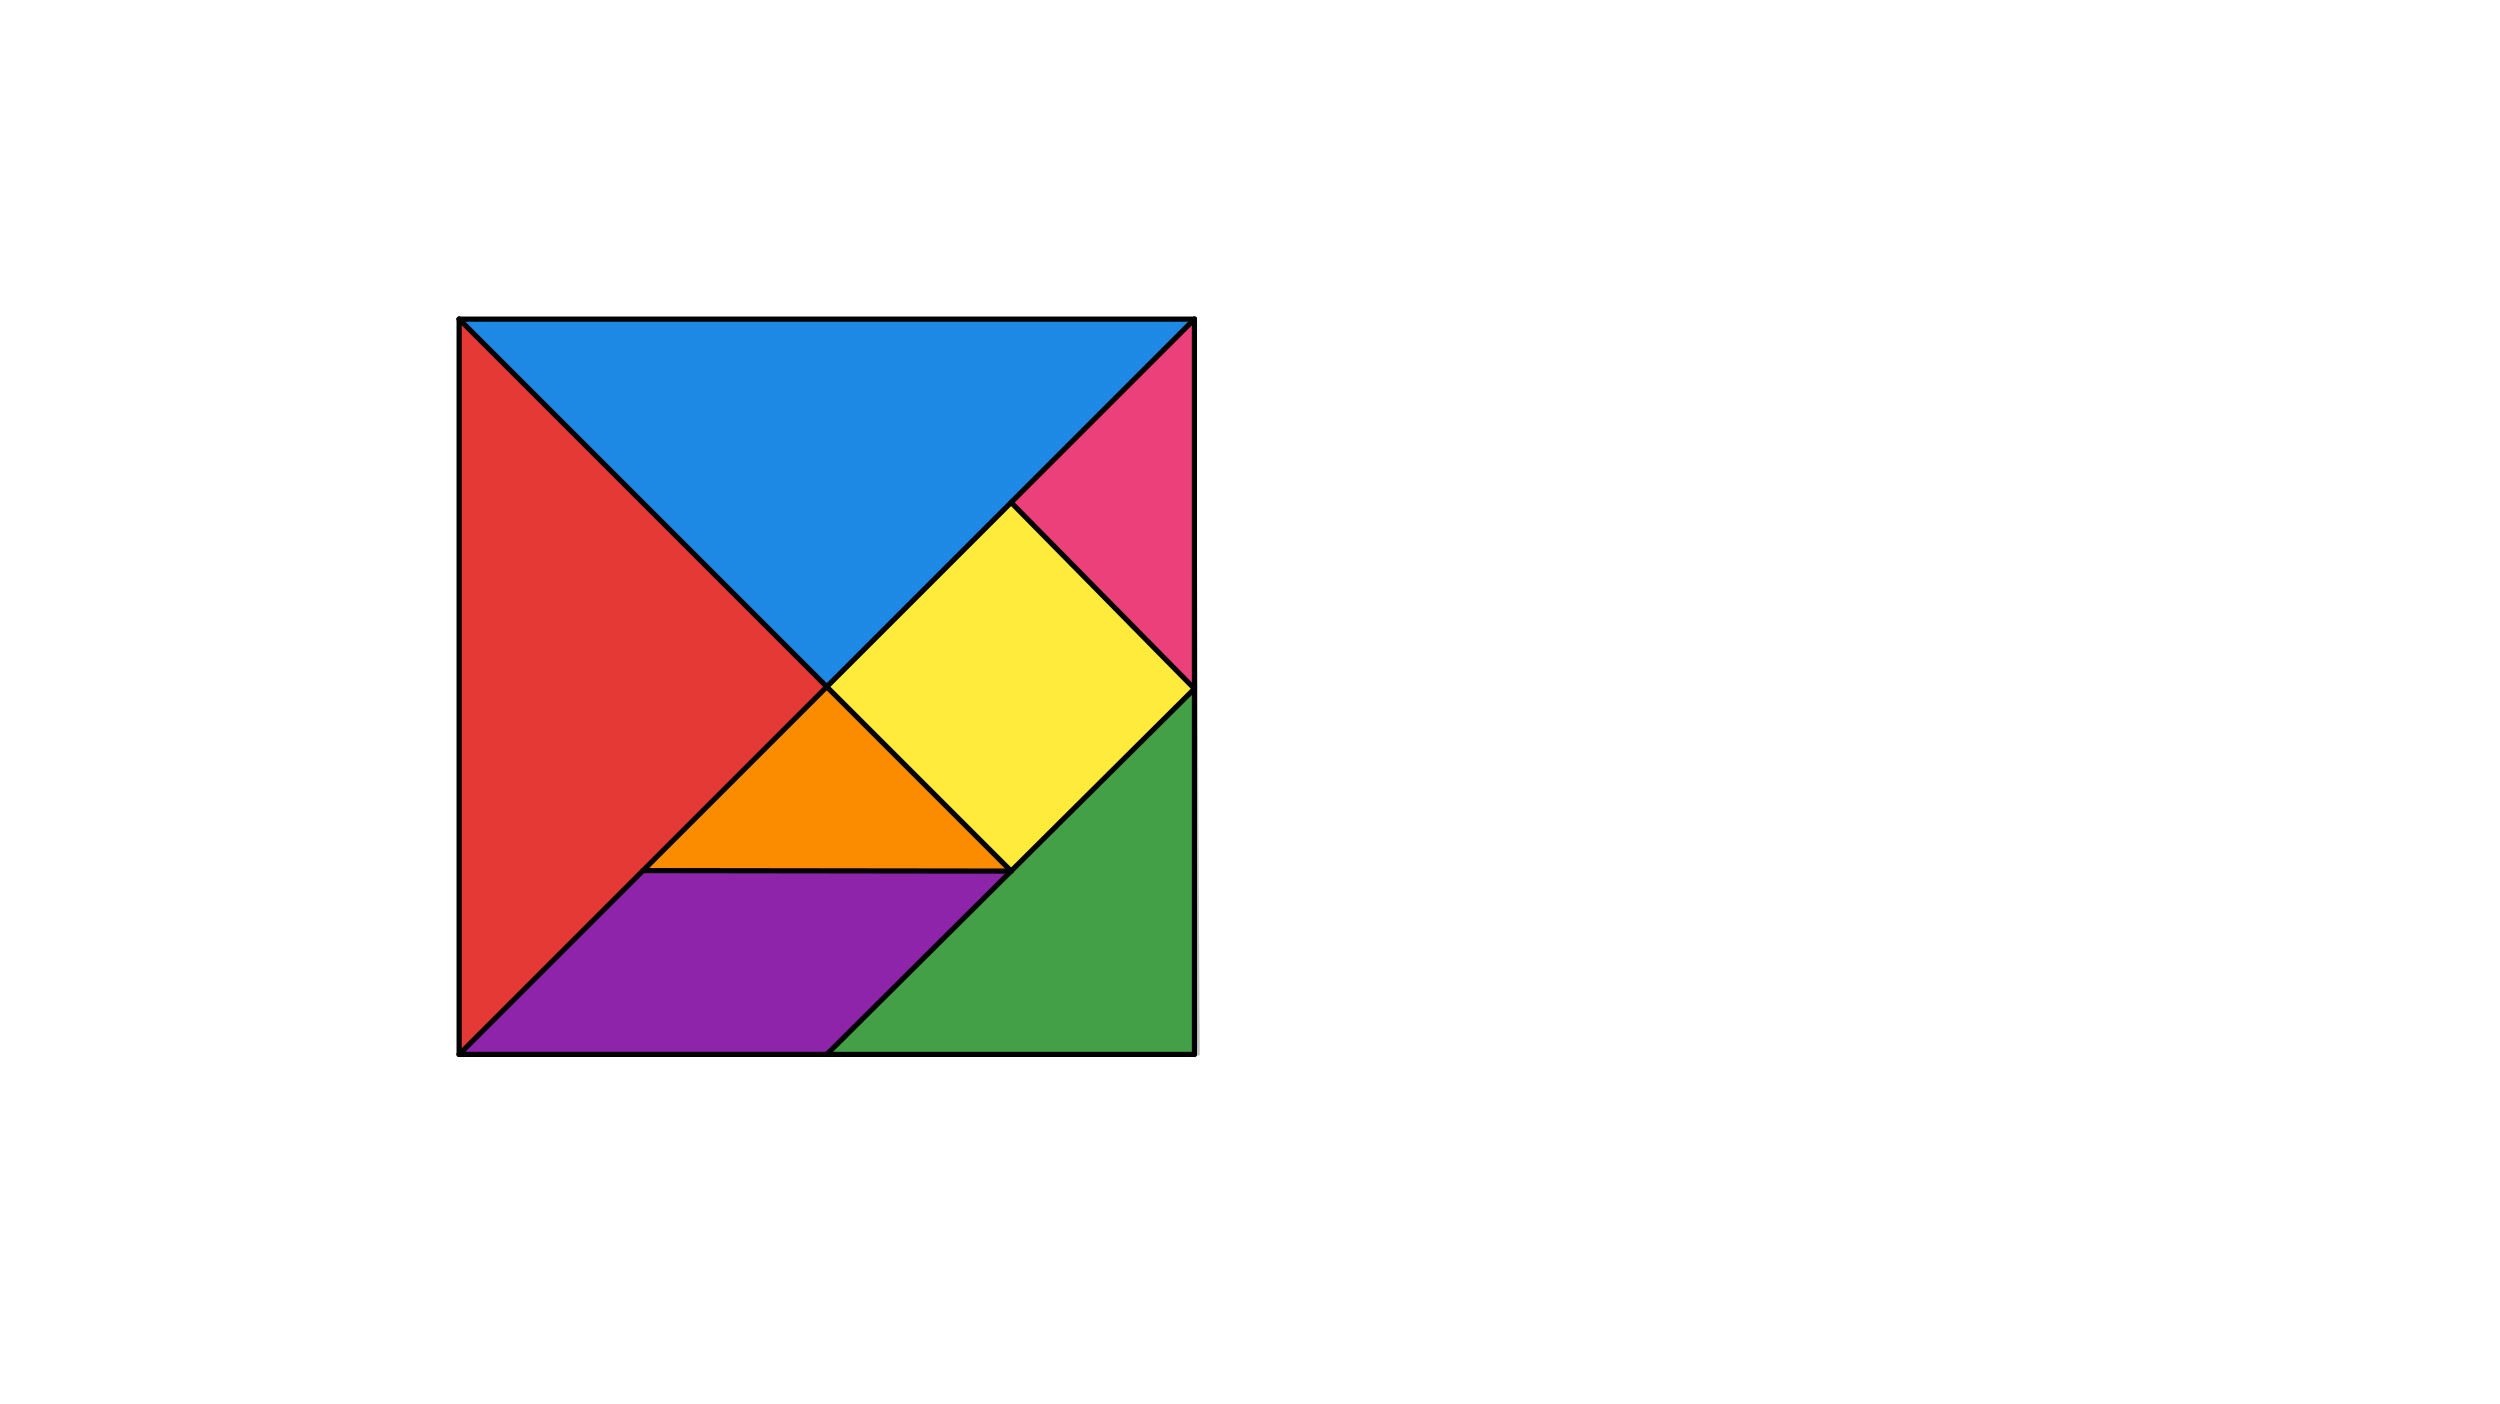 <svg xmlns="http://www.w3.org/2000/svg" class="svg--816" height="100%" preserveAspectRatio="xMidYMid meet" viewBox="0 0 963.78 541.417" width="100%"><defs><marker id="marker-arrow" markerHeight="16" markerUnits="userSpaceOnUse" markerWidth="24" orient="auto-start-reverse" refX="24" refY="4" viewBox="0 0 24 8"><path d="M 0 0 L 24 4 L 0 8 z" stroke="inherit"></path></marker></defs><g class="aux-layer--949"><g class="element--733"><line stroke="#BDBDBD" stroke-dasharray="none" stroke-linecap="round" stroke-width="1" x1="177" x2="177" y1="123.025" y2="406.49"></line></g><g class="element--733"><line stroke="#BDBDBD" stroke-dasharray="none" stroke-linecap="round" stroke-width="1" x1="177" x2="460.465" y1="123.025" y2="123.025"></line></g><g class="element--733"><line stroke="#BDBDBD" stroke-dasharray="none" stroke-linecap="round" stroke-width="1" x1="460.465" x2="461.998" y1="123.025" y2="406.485"></line></g><g class="element--733"><line stroke="#BDBDBD" stroke-dasharray="none" stroke-linecap="round" stroke-width="1" x1="177" x2="460.465" y1="406.49" y2="406.49"></line></g><g class="element--733"><line stroke="#BDBDBD" stroke-dasharray="none" stroke-linecap="round" stroke-width="1" x1="177" x2="460.465" y1="123.025" y2="406.49"></line></g><g class="element--733"><line stroke="#BDBDBD" stroke-dasharray="none" stroke-linecap="round" stroke-width="1" x1="177" x2="460.465" y1="406.49" y2="123.025"></line></g><g class="element--733"><line stroke="#BDBDBD" stroke-dasharray="none" stroke-linecap="round" stroke-width="1" x1="318.732" x2="177" y1="406.49" y2="264.757"></line></g><g class="element--733"><line stroke="#BDBDBD" stroke-dasharray="none" stroke-linecap="round" stroke-width="1" x1="177" x2="318.732" y1="264.757" y2="123.025"></line></g><g class="element--733"><line stroke="#BDBDBD" stroke-dasharray="none" stroke-linecap="round" stroke-width="1" x1="318.732" x2="461.231" y1="123.025" y2="264.755"></line></g><g class="element--733"><line stroke="#BDBDBD" stroke-dasharray="none" stroke-linecap="round" stroke-width="1" x1="461.231" x2="318.732" y1="264.755" y2="406.49"></line></g></g><g class="main-layer--75a"><g class="element--733"><g fill="#FFEB3B" opacity="1"><path d="M 318.732 264.757 L 389.789 335.814 L 460.465 265.518 L 389.79 193.7 L 318.732 264.757 Z" stroke="none"></path></g></g><g class="element--733"><g fill="#43A047" opacity="1"><path d="M 318.732 406.49 L 460.465 406.49 L 460.465 265.518 L 318.732 406.49 Z" stroke="none"></path></g></g><g class="element--733"><g fill="#8E24AA" opacity="1"><path d="M 389.789 335.814 L 247.866 335.623 L 177 406.49 L 318.732 406.49 L 389.789 335.814 Z" stroke="none"></path></g></g><g class="element--733"><g fill="#1E88E5" opacity="1"><path d="M 318.732 264.757 L 177 123.025 L 460.465 123.025 L 318.732 264.757 Z" stroke="none"></path></g></g><g class="element--733"><g fill="#FB8C00" opacity="1"><path d="M 247.866 335.623 L 318.732 264.757 L 389.789 335.814 L 247.866 335.623 Z" stroke="none"></path></g></g><g class="element--733"><g fill="#E53935" opacity="1"><path d="M 177 406.49 L 177 123.025 L 318.732 264.757 L 177 406.49 Z" stroke="none"></path></g></g><g class="element--733"><g fill="#EC407A" opacity="1"><path d="M 389.79 193.7 L 460.465 265.518 L 460.465 123.025 L 389.79 193.7 Z" stroke="none"></path></g></g><g class="element--733"><line stroke="#000000" stroke-dasharray="none" stroke-linecap="round" stroke-width="2" x1="177" x2="177" y1="123.025" y2="406.49"></line></g><g class="element--733"><line stroke="#000000" stroke-dasharray="none" stroke-linecap="round" stroke-width="2" x1="177" x2="460.465" y1="123.025" y2="123.025"></line></g><g class="element--733"><line stroke="#000000" stroke-dasharray="none" stroke-linecap="round" stroke-width="2" x1="460.465" x2="177" y1="123.025" y2="406.49"></line></g><g class="element--733"><line stroke="#000000" stroke-dasharray="none" stroke-linecap="round" stroke-width="2" x1="318.732" x2="177" y1="264.757" y2="123.025"></line></g><g class="element--733"><line stroke="#000000" stroke-dasharray="none" stroke-linecap="round" stroke-width="2" x1="460.465" x2="460.465" y1="123.025" y2="406.49"></line></g><g class="element--733"><line stroke="#000000" stroke-dasharray="none" stroke-linecap="round" stroke-width="2" x1="177" x2="460.465" y1="406.49" y2="406.49"></line></g><g class="element--733"><line stroke="#000000" stroke-dasharray="none" stroke-linecap="round" stroke-width="2" x1="318.732" x2="389.789" y1="264.757" y2="335.814"></line></g><g class="element--733"><line stroke="#000000" stroke-dasharray="none" stroke-linecap="round" stroke-width="2" x1="460.465" x2="389.789" y1="265.518" y2="335.814"></line></g><g class="element--733"><line stroke="#000000" stroke-dasharray="none" stroke-linecap="round" stroke-width="2" x1="460.465" x2="389.79" y1="265.518" y2="193.7"></line></g><g class="element--733"><line stroke="#000000" stroke-dasharray="none" stroke-linecap="round" stroke-width="2" x1="247.866" x2="389.789" y1="335.623" y2="335.814"></line></g><g class="element--733"><line stroke="#000000" stroke-dasharray="none" stroke-linecap="round" stroke-width="2" x1="389.789" x2="318.732" y1="335.814" y2="406.49"></line></g></g><g class="snaps-layer--ac6"></g><g class="temp-layer--52d"></g></svg>